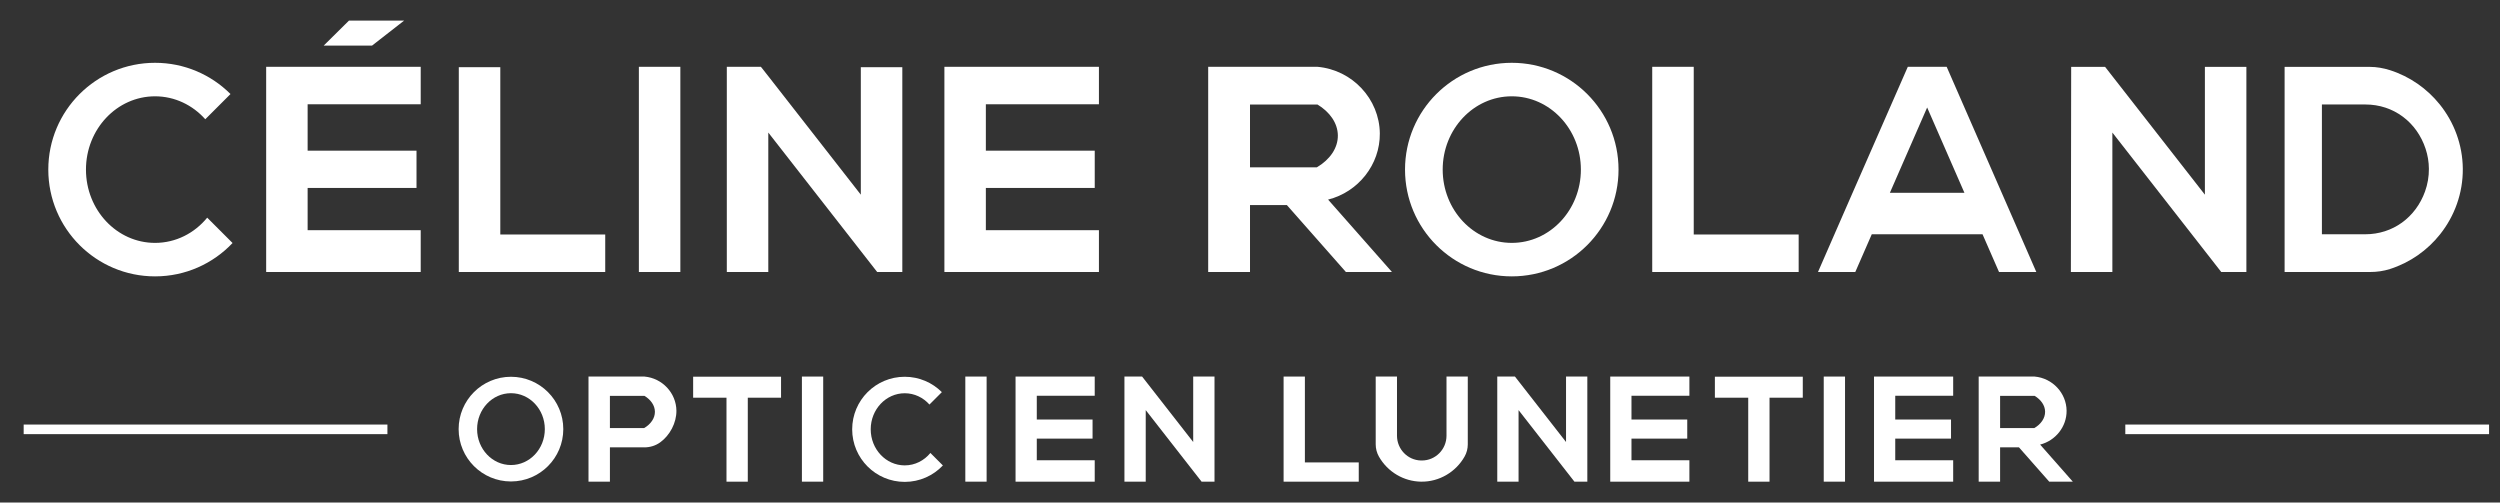 <?xml version="1.0" encoding="UTF-8"?>
<svg id="uuid-8e89ecec-fd13-4808-bf42-ccb3d76bf304" data-name="Calque 2" xmlns="http://www.w3.org/2000/svg" xmlns:xlink="http://www.w3.org/1999/xlink" viewBox="0 0 1632.02 328.04">
  <rect x="0" y="0" width="1632.02" height="328.04" fill="#333333" stroke="none"/>
  <defs>
    <clipPath id="uuid-1c260d1c-7380-47f8-9b51-bd364e1d0104">
      <rect width="1632.02" height="328.04" style="fill: none; stroke-width: 0px;"/>
    </clipPath>
  </defs>
  <g id="uuid-29651984-2b46-41da-ba50-63b37550d6e7" data-name="Calque 1">
    <g style="clip-path: url(#uuid-1c260d1c-7380-47f8-9b51-bd364e1d0104);">
      <g>
        <polygon points="200.82 68.07 200.82 98.36 271.9 98.36 271.9 122.69 200.82 122.69 200.82 150.27 274.64 150.27 274.64 177.56 173.76 177.56 173.76 43.61 274.64 43.61 274.64 68.07 200.82 68.07" style="fill: #fff; stroke-width: 0px;"/>
        <polygon points="643.57 68.07 643.57 98.36 714.65 98.36 714.65 122.69 643.57 122.69 643.57 150.27 717.39 150.27 717.39 177.56 616.51 177.56 616.51 43.61 717.39 43.61 717.39 68.07 643.57 68.07" style="fill: #fff; stroke-width: 0px;"/>
        <rect x="417.06" y="43.61" width="27.08" height="133.95" style="fill: #fff; stroke-width: 0px;"/>
        <polygon points="395.1 153.08 395.1 177.56 299.51 177.56 299.51 43.86 326.6 43.86 326.6 153.08 395.1 153.08" style="fill: #fff; stroke-width: 0px;"/>
        <polygon points="1174.18 153.08 1174.18 177.56 1078.59 177.56 1078.59 43.61 1105.68 43.61 1105.68 153.08 1174.18 153.08" style="fill: #fff; stroke-width: 0px;"/>
        <path d="m1592.72,68.21c-8.28-10.32-19.53-18.27-32.6-22.43-4.13-1.32-8.7-2.12-13.03-2.12h-55.68v133.9h55.91c4.36,0,8.71-.62,12.86-1.94,13.17-4.21,24.48-12.25,32.75-22.69,9.44-11.88,14.95-26.86,14.81-42.81-.14-15.65-5.69-30.28-15.01-41.91Zm-76.96,84.72v-84.72h28.4c18.38,0,33.55,11.5,39.3,28.95,1.36,4.12,2.11,8.5,2.14,13.01.04,5.16-.84,10.16-2.52,14.82-6.09,16.94-21.02,27.94-39.02,27.94h-28.31Z" style="fill: #fff; stroke-width: 0px;"/>
        <polygon points="589.04 43.85 589.04 177.56 572.62 177.56 561.95 163.89 501.55 86.53 501.55 177.56 474.47 177.56 474.47 43.61 496.72 43.61 501.55 49.73 561.95 127.09 561.95 43.85 589.04 43.85" style="fill: #fff; stroke-width: 0px;"/>
        <polygon points="1466.46 43.66 1466.46 177.56 1450.04 177.56 1439.37 163.89 1378.97 86.53 1378.97 177.56 1351.89 177.56 1352.08 43.66 1374.23 43.66 1378.97 49.73 1439.37 127.09 1439.37 43.66 1466.46 43.66" style="fill: #fff; stroke-width: 0px;"/>
        <path d="m1318.57,152.93l-11.83-27.07-35.94-82.25h-25.37l-36.05,82.25-11.83,27.07-10.75,24.63h24.35l10.76-24.63h72.3l10.76,24.63h24.35l-10.75-24.63Zm-84.84-27.07l24.33-55.69,24.33,55.69h-48.66Z" style="fill: #fff; stroke-width: 0px;"/>
        <path d="m151.82,158.64c-12.7,13.42-30.67,21.78-50.6,21.78-38.49,0-69.69-31.21-69.69-69.71S62.73,41,101.22,41c19.22,0,36.64,7.79,49.25,20.39l-16.46,16.46c-8.23-9.22-19.88-14.98-32.79-14.98-24.9,0-45.1,21.42-45.1,47.84s20.2,47.85,45.1,47.85c13.59,0,25.78-6.38,34.05-16.47l16.55,16.55Z" style="fill: #fff; stroke-width: 0px;"/>
        <path d="m986.9,41c-38.49,0-69.69,31.21-69.69,69.71s31.2,69.71,69.69,69.71,69.69-31.21,69.69-69.71-31.2-69.71-69.69-69.71Zm0,117.56c-24.9,0-45.1-21.43-45.1-47.85s20.2-47.84,45.1-47.84,45.11,21.42,45.11,47.84-20.2,47.85-45.11,47.85Z" style="fill: #fff; stroke-width: 0px;"/>
        <polygon points="263.3 13.46 263.8 13.46 242.86 29.78 211.3 29.78 227.8 13.46 263.3 13.46" style="fill: #fff; stroke-width: 0px;"/>
        <path d="m866.99,130.3c19.63-4.93,33.98-22.81,33.77-43.22-.23-22.36-17.89-41.49-40.75-43.47h-71.3v133.95h27.3v-43.71h24.05l38.55,43.71h30.06l-41.68-47.26Zm-7.31-21.08h-43.67v-40.99h44v-.03c8.1,4.88,13.24,12.17,13.35,20.14.12,8.29-5.22,15.89-13.68,20.88Z" style="fill: #fff; stroke-width: 0px;"/>
        <g>
          <polygon points="676.82 258.35 676.82 273.87 713.23 273.87 713.23 286.33 676.82 286.33 676.82 300.46 714.64 300.46 714.64 314.44 662.96 314.44 662.96 245.82 714.64 245.82 714.64 258.35 676.82 258.35" style="fill: #fff; stroke-width: 0px;"/>
          <polygon points="1065.04 258.35 1065.04 273.87 1101.45 273.87 1101.45 286.33 1065.04 286.33 1065.04 300.46 1102.85 300.46 1102.85 314.44 1051.18 314.44 1051.18 245.82 1102.85 245.82 1102.85 258.35 1065.04 258.35" style="fill: #fff; stroke-width: 0px;"/>
          <polygon points="1237.23 258.35 1237.23 273.87 1273.64 273.87 1273.64 286.33 1237.23 286.33 1237.23 300.46 1275.05 300.46 1275.05 314.44 1223.37 314.44 1223.37 245.82 1275.05 245.82 1275.05 258.35 1237.23 258.35" style="fill: #fff; stroke-width: 0px;"/>
          <rect x="523.49" y="245.82" width="13.9" height="68.61" style="fill: #fff; stroke-width: 0px;"/>
          <polygon points="509.87 245.91 509.87 259.62 488.16 259.62 488.16 314.44 474.26 314.44 474.26 259.62 452.49 259.62 452.49 245.91 509.87 245.91" style="fill: #fff; stroke-width: 0px;"/>
          <polygon points="1176.87 245.91 1176.87 259.62 1155.16 259.62 1155.16 314.44 1141.26 314.44 1141.26 259.62 1119.49 259.62 1119.49 245.91 1176.87 245.91" style="fill: #fff; stroke-width: 0px;"/>
          <rect x="630.17" y="245.82" width="13.9" height="68.61" style="fill: #fff; stroke-width: 0px;"/>
          <path d="m958.18,245.82v44.27c0,2.79-.71,5.53-2.09,7.96-2.84,5.02-6.95,9.13-11.8,11.97-4.95,2.92-10.7,4.51-16.67,4.41-5.62-.09-10.98-1.66-15.65-4.4-4.86-2.84-8.97-6.96-11.81-11.98-1.37-2.43-2.09-5.17-2.09-7.96v-44.27h13.9v38.62c0,8.74,6.93,15.98,15.67,16.17.07,0,.14,0,.21,0,.09,0,.18,0,.27,0,8.93.07,16.17-7.25,16.17-16.18v-38.62h13.89Z" style="fill: #fff; stroke-width: 0px;"/>
          <rect x="1190.55" y="245.82" width="13.9" height="68.61" style="fill: #fff; stroke-width: 0px;"/>
          <polygon points="887 301.87 887 314.44 837.94 314.44 837.94 245.82 851.84 245.82 851.84 301.87 887 301.87" style="fill: #fff; stroke-width: 0px;"/>
          <polygon points="792.84 245.82 792.84 314.44 784.41 314.44 778.93 307.42 747.94 267.72 747.94 314.44 734.04 314.44 734.04 245.82 745.58 245.82 747.94 248.84 778.93 288.54 778.93 245.82 792.84 245.82" style="fill: #fff; stroke-width: 0px;"/>
          <polygon points="1036.22 245.82 1036.22 314.44 1027.8 314.44 1022.32 307.42 991.33 267.72 991.33 314.44 977.43 314.44 977.43 245.82 988.97 245.82 991.33 248.84 1022.32 288.54 1022.32 245.82 1036.22 245.82" style="fill: #fff; stroke-width: 0px;"/>
          <path d="m615.51,303.86c-6.25,6.6-15.09,10.72-24.9,10.72-18.94,0-34.3-15.36-34.3-34.31s15.35-34.31,34.3-34.31c9.46,0,18.03,3.83,24.24,10.03l-8.1,8.1c-4.05-4.54-9.78-7.37-16.14-7.37-12.25,0-22.2,10.54-22.2,23.54s9.94,23.55,22.2,23.55c6.69,0,12.69-3.14,16.76-8.11l8.14,8.14Z" style="fill: #fff; stroke-width: 0px;"/>
          <path d="m333.56,245.96c-18.87,0-34.16,15.3-34.16,34.17s15.29,34.17,34.16,34.17,34.16-15.3,34.16-34.17-15.29-34.17-34.16-34.17Zm0,57.62c-12.2,0-22.11-10.5-22.11-23.45s9.9-23.45,22.11-23.45,22.11,10.5,22.11,23.45-9.9,23.45-22.11,23.45Z" style="fill: #fff; stroke-width: 0px;"/>
          <path d="m420.6,292.05h0c3.67,0,7.29-1.07,10.28-3.21,6.46-4.62,10.77-12.83,10.69-20.75-.12-11.45-9.16-21.25-20.87-22.27h-36.52v68.61h13.98v-22.39h22.45Zm-.08-12.62h-22.37v-21h22.54v-.02c4.15,2.5,6.78,6.23,6.84,10.32.06,4.25-2.67,8.14-7.01,10.7Z" style="fill: #fff; stroke-width: 0px;"/>
          <path d="m1331.79,290.23c10.06-2.53,17.41-11.68,17.3-22.14-.12-11.45-9.16-21.25-20.87-22.27h-36.52v68.61h13.98v-22.39h12.32l19.75,22.39h15.4l-21.35-24.21Zm-3.74-10.8h-22.37v-21h22.54v-.02c4.15,2.5,6.78,6.23,6.84,10.32.06,4.25-2.67,8.14-7.01,10.7Z" style="fill: #fff; stroke-width: 0px;"/>
        </g>
        <rect x="15.45" y="277.15" width="237.46" height="6.26" style="fill: #fff; stroke-width: 0px;"/>
        <rect x="1387.42" y="277.15" width="237.46" height="6.26" style="fill: #fff; stroke-width: 0px;"/>
      </g>
    </g>
  </g>
</svg>